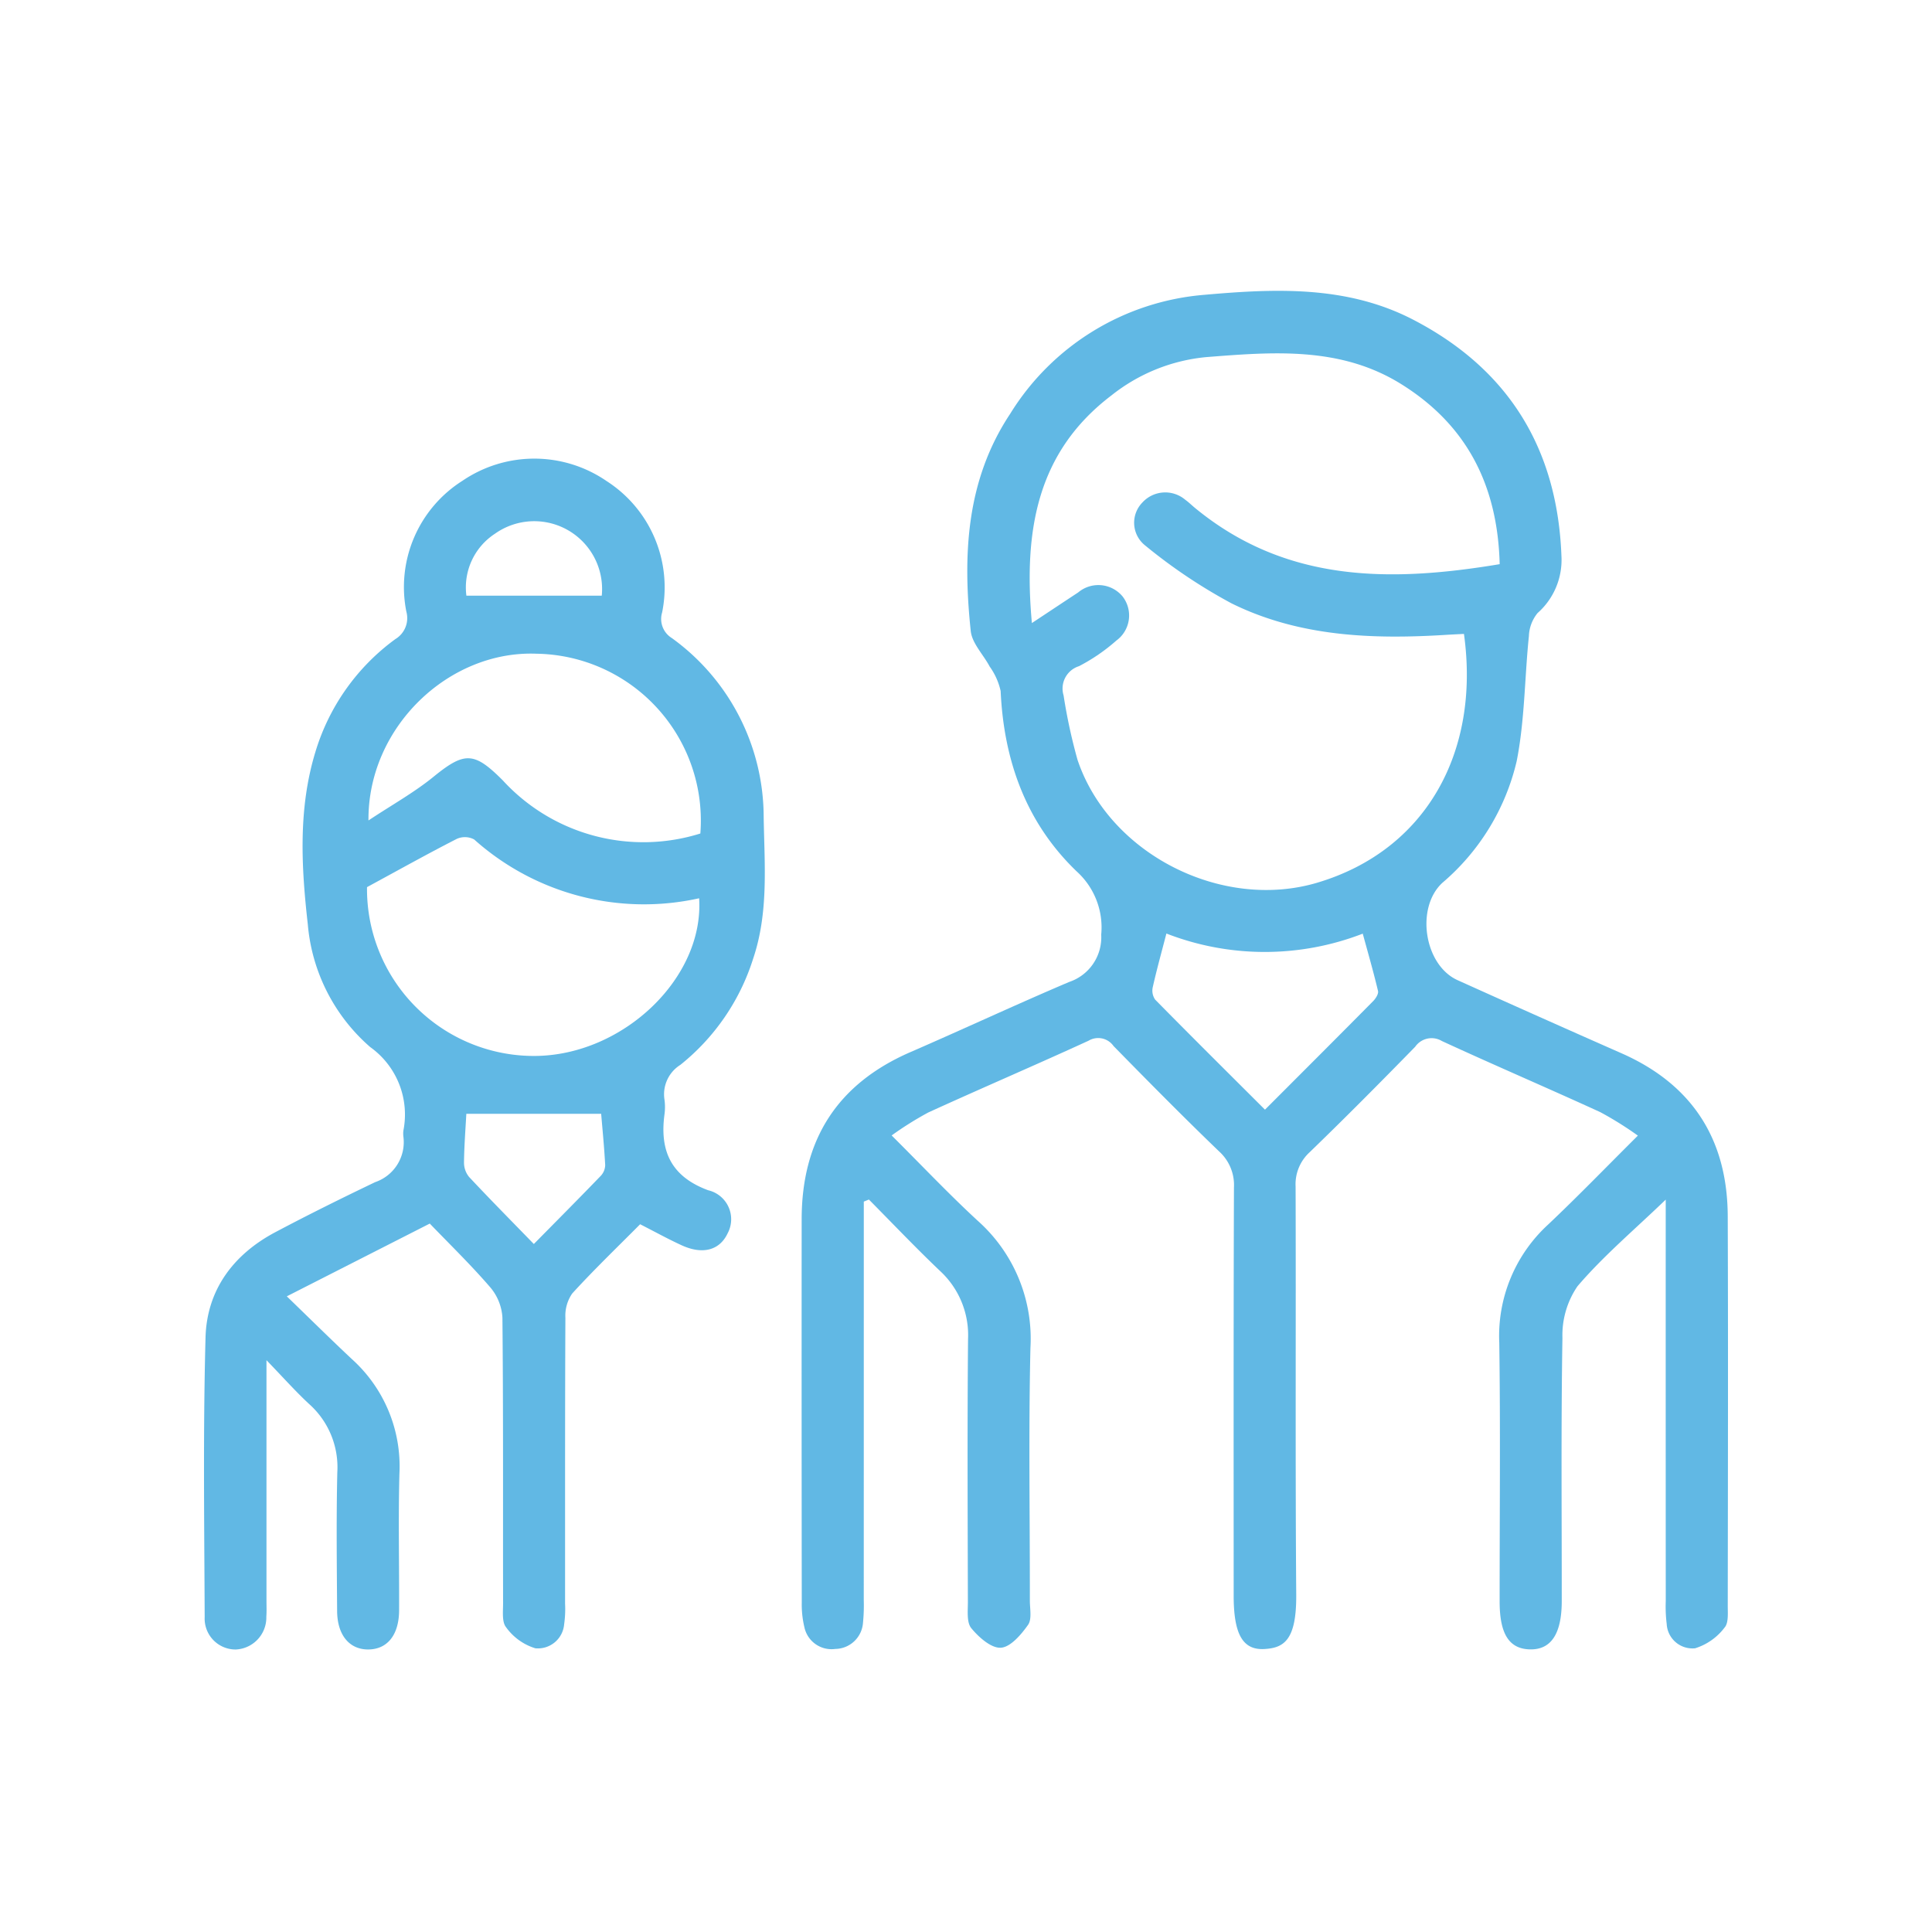 <svg id="Layer_1" data-name="Layer 1" xmlns="http://www.w3.org/2000/svg" viewBox="0 0 150 150"><defs><style>.cls-1{fill:#61b8e4;}</style></defs><g id="_44JQRH" data-name="44JQRH"><path class="cls-1" d="M129.327,93.138c-2.46,2.367-4.851,4.382-6.853,6.728a6.741,6.741,0,0,0-1.167,4.017c-.113,6.805-.05,13.613-.053,20.42-.001,2.556-.833,3.802-2.49,3.754-1.6-.046-2.332-1.203-2.333-3.709-.003-6.7.068-13.401-.028-20.099a11.733,11.733,0,0,1,3.798-9.18c2.292-2.168,4.487-4.438,6.963-6.9a27.009,27.009,0,0,0-2.915-1.821c-4.086-1.873-8.22-3.639-12.301-5.523a1.552,1.552,0,0,0-2.074.446c-2.697,2.76-5.415,5.501-8.188,8.183a3.369,3.369,0,0,0-1.096,2.675c.034,10.559-.031,21.118.049,31.676.027,3.562-.97,4.144-2.486,4.225-1.69.09-2.371-1.194-2.371-4.147-.001-10.559-.016-21.118.022-31.676a3.523,3.523,0,0,0-1.155-2.814c-2.78-2.675-5.492-5.422-8.193-8.178a1.455,1.455,0,0,0-1.938-.415c-4.133,1.897-8.316,3.687-12.453,5.576a26.001,26.001,0,0,0-2.838,1.78c2.359,2.349,4.452,4.565,6.687,6.627a12.256,12.256,0,0,1,4.089,9.869c-.151,6.536-.038,13.077-.045,19.616-.001.641.171,1.445-.142,1.888-.532.753-1.359,1.729-2.112,1.773-.752.044-1.716-.815-2.294-1.519-.367-.447-.263-1.333-.264-2.022-.016-6.807-.048-13.614.013-20.421a6.78,6.78,0,0,0-2.183-5.299c-1.886-1.795-3.681-3.686-5.515-5.536l-.396.161q0,.838,0,1.676,0,14.632-.002,29.265a13.764,13.764,0,0,1-.061,1.765,2.184,2.184,0,0,1-2.149,2.024,2.154,2.154,0,0,1-2.403-1.698,7.553,7.553,0,0,1-.201-1.903q-.018-14.873-.008-29.747c0-6.158,2.745-10.515,8.441-12.988,4.122-1.79,8.196-3.692,12.332-5.45A3.654,3.654,0,0,0,85.498,72.561a5.856,5.856,0,0,0-1.906-4.906c-3.922-3.767-5.656-8.595-5.902-14.005a5.178,5.178,0,0,0-.851-1.898c-.489-.929-1.369-1.8-1.471-2.76-.621-5.897-.371-11.692,3.061-16.863a19.578,19.578,0,0,1,15.077-9.239c5.495-.487,11.064-.74,16.212,1.93,7.418,3.847,11.194,10.023,11.511,18.331a5.5,5.5,0,0,1-1.851,4.445,2.999,2.999,0,0,0-.675,1.792c-.334,3.236-.32,6.534-.948,9.708a17.705,17.705,0,0,1-5.772,9.448c-2.091,1.938-1.412,6.386,1.187,7.558q6.365,2.871,12.755,5.688c5.487,2.432,8.194,6.692,8.216,12.641.036,10.076.014,20.153.001,30.229-.001.582.073,1.35-.248,1.705a4.561,4.561,0,0,1-2.287,1.608,2.005,2.005,0,0,1-2.205-1.892,11.014,11.014,0,0,1-.073-1.764q-.006-14.632-.003-29.265ZM80.115,48.374c1.39-.92,2.491-1.651,3.595-2.378a2.44,2.44,0,0,1,3.45.316,2.409,2.409,0,0,1-.488,3.422,14.311,14.311,0,0,1-2.899,1.988,1.822,1.822,0,0,0-1.196,2.274,42.711,42.711,0,0,0,1.081,4.995c2.456,7.323,11.208,11.736,18.601,9.545,8.421-2.495,12.683-10.113,11.402-19.319-.452.024-.917.044-1.381.073-5.724.358-11.41.144-16.651-2.438a41.519,41.519,0,0,1-6.753-4.53,2.246,2.246,0,0,1-.178-3.311,2.402,2.402,0,0,1,3.333-.203c.261.186.49.415.738.62,7.06,5.817,15.161,5.792,23.666,4.374-.157-6.133-2.557-10.814-7.652-13.984-4.721-2.938-9.962-2.496-15.146-2.091a13.901,13.901,0,0,0-7.344,2.972C80.506,35.094,79.463,41.194,80.115,48.374Zm10.444,24.104c-.388,1.497-.757,2.82-1.057,4.158a1.223,1.223,0,0,0,.182.972c2.802,2.847,5.638,5.661,8.529,8.546,2.887-2.891,5.649-5.648,8.394-8.422.2-.202.435-.567.382-.792-.348-1.474-.771-2.931-1.185-4.451A21.086,21.086,0,0,1,90.558,72.478Z"/><path class="cls-1" d="M49.7,95.05c-1.76,1.774-3.577,3.518-5.271,5.374a3.018,3.018,0,0,0-.532,1.883c-.035,7.396-.021,14.793-.025,22.19a8.338,8.338,0,0,1-.071,1.602,2.045,2.045,0,0,1-2.236,1.874,4.365,4.365,0,0,1-2.269-1.628c-.339-.406-.236-1.229-.237-1.865-.013-7.397.021-14.793-.051-22.189a3.993,3.993,0,0,0-.951-2.351c-1.498-1.739-3.153-3.344-4.689-4.942L22.268,100.647c1.826,1.765,3.418,3.342,5.053,4.874a11.198,11.198,0,0,1,3.69,8.895c-.094,3.535-.009,7.074-.025,10.612-.009,1.902-.904,3.017-2.373,3.036-1.474.018-2.427-1.105-2.439-2.986-.024-3.591-.068-7.184.015-10.773a6.568,6.568,0,0,0-2.185-5.294c-1.041-.963-1.985-2.031-3.315-3.406v2.068q0,8.281-0,16.562c0,.429.02.859-.011,1.286a2.486,2.486,0,0,1-2.386,2.546,2.401,2.401,0,0,1-2.401-2.516c-.03-7.235-.128-14.474.066-21.705.099-3.685,2.151-6.448,5.423-8.181,2.553-1.353,5.145-2.637,7.751-3.885a3.28,3.28,0,0,0,2.189-3.528,1.91,1.91,0,0,1,.001-.482,6.432,6.432,0,0,0-2.576-6.474,14.226,14.226,0,0,1-4.847-9.531c-.507-4.475-.755-8.98.59-13.385a16.851,16.851,0,0,1,6.208-8.761,1.9,1.9,0,0,0,.852-2.138,9.763,9.763,0,0,1,4.362-10.157,9.912,9.912,0,0,1,11.194.031,9.8,9.8,0,0,1,4.304,10.192,1.74,1.74,0,0,0,.753,1.992,17.172,17.172,0,0,1,7.131,13.919c.06,3.68.396,7.393-.825,10.995a17.153,17.153,0,0,1-5.644,8.223,2.696,2.696,0,0,0-1.232,2.709,4.233,4.233,0,0,1,.001,1.124c-.385,2.841.502,4.833,3.388,5.901a2.313,2.313,0,0,1,1.512,3.348c-.617,1.311-1.929,1.676-3.568.926C51.862,96.197,50.836,95.629,49.7,95.05ZM28.495,68.877A12.963,12.963,0,0,0,41.521,81.984C48.36,81.948,54.679,75.937,54.28,69.742a19.769,19.769,0,0,1-17.464-4.565,1.526,1.526,0,0,0-1.354-.045C33.197,66.29,30.975,67.532,28.495,68.877Zm25.88-4.165A12.958,12.958,0,0,0,41.664,50.755c-6.828-.275-13.114,5.714-13.056,12.944,1.843-1.222,3.554-2.172,5.048-3.389,2.416-1.967,3.156-1.952,5.375.272A14.806,14.806,0,0,0,54.375,64.713ZM36.206,86.474c-.06,1.125-.165,2.456-.181,3.789a1.751,1.751,0,0,0,.4,1.121c1.603,1.713,3.254,3.381,5.022,5.201,1.845-1.871,3.538-3.572,5.203-5.3a1.258,1.258,0,0,0,.337-.838c-.079-1.433-.22-2.862-.313-3.972ZM46.721,46.247a5.268,5.268,0,0,0-8.299-4.804,4.969,4.969,0,0,0-2.211,4.804Z"/></g></svg>